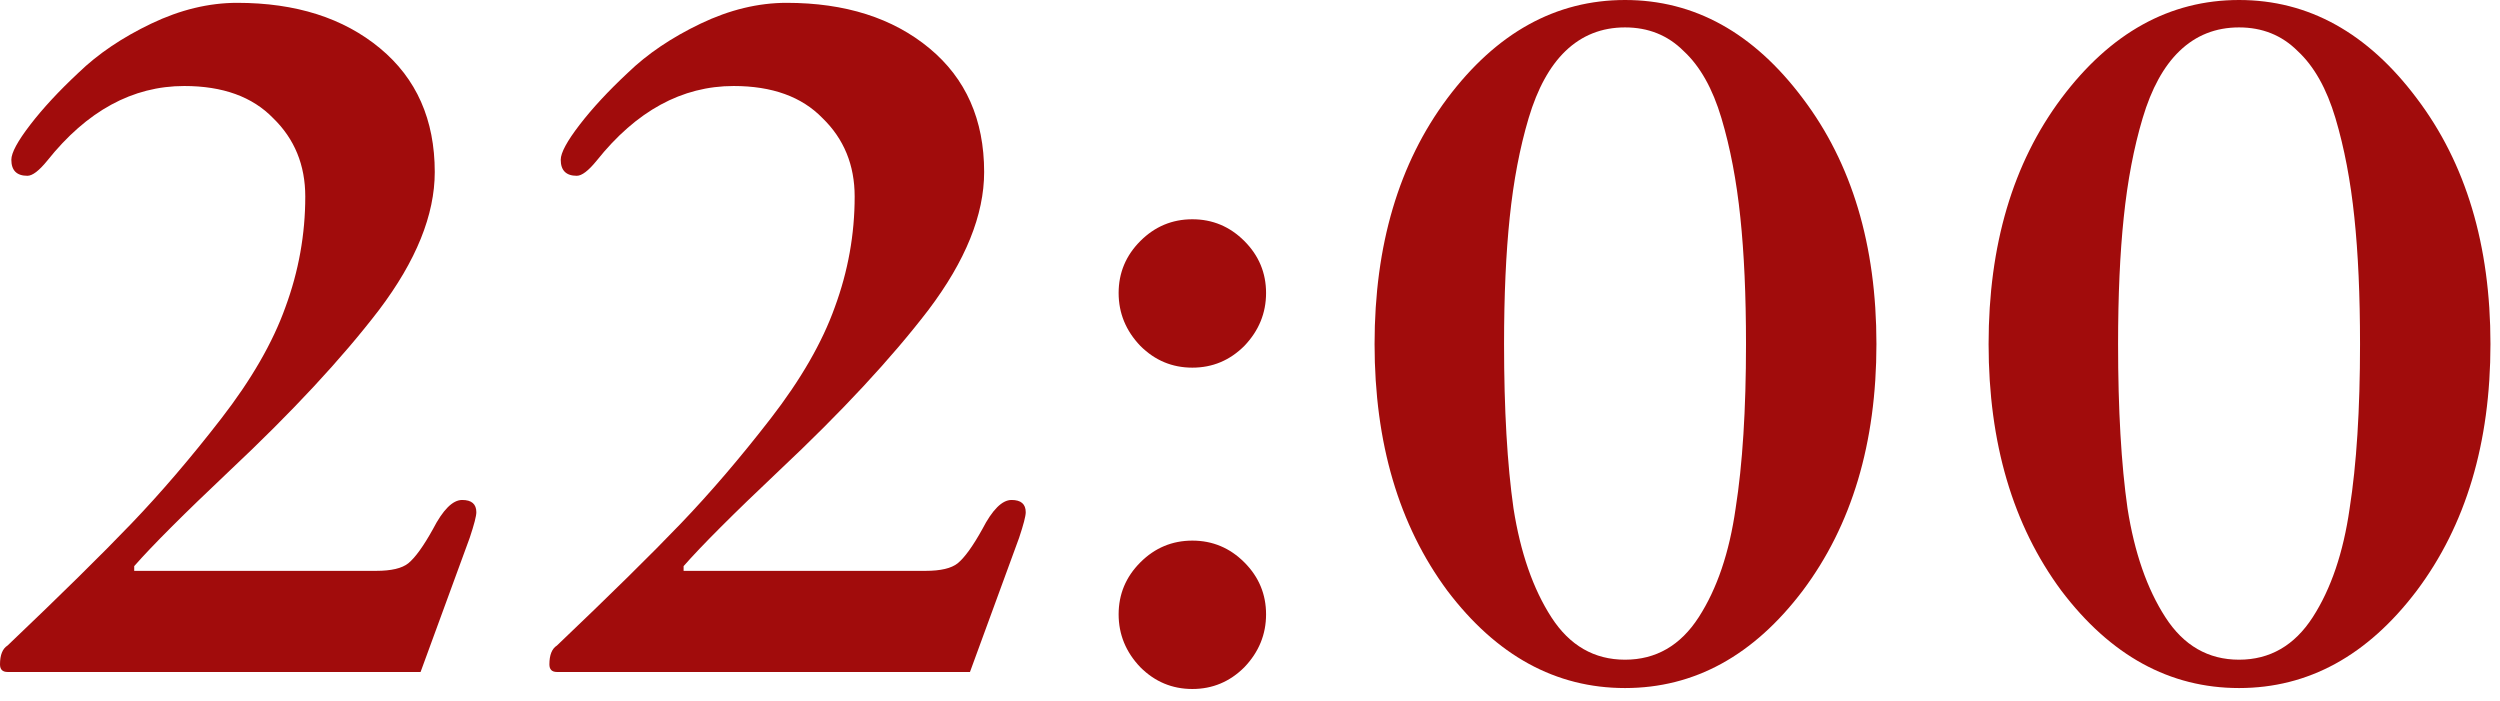 <?xml version="1.0" encoding="UTF-8"?> <svg xmlns="http://www.w3.org/2000/svg" width="82" height="23" viewBox="0 0 82 23" fill="none"><path d="M67.613 19.375C66.021 17.226 65.226 14.529 65.226 11.284C65.226 8.039 66.021 5.353 67.613 3.224C69.225 1.075 71.167 0 73.441 0C75.714 0 77.657 1.075 79.269 3.224C80.881 5.353 81.687 8.039 81.687 11.284C81.687 14.529 80.881 17.226 79.269 19.375C77.657 21.504 75.714 22.568 73.441 22.568C71.167 22.568 69.225 21.504 67.613 19.375ZM69.473 11.284C69.473 13.433 69.576 15.231 69.783 16.678C70.01 18.125 70.423 19.313 71.023 20.243C71.622 21.173 72.428 21.638 73.441 21.638C74.453 21.638 75.259 21.173 75.859 20.243C76.458 19.313 76.861 18.125 77.068 16.678C77.295 15.231 77.409 13.433 77.409 11.284C77.409 9.693 77.347 8.308 77.223 7.13C77.099 5.931 76.892 4.846 76.603 3.875C76.313 2.904 75.9 2.17 75.363 1.674C74.846 1.157 74.205 0.899 73.441 0.899C72.676 0.899 72.025 1.157 71.488 1.674C70.971 2.17 70.568 2.904 70.279 3.875C69.989 4.846 69.783 5.931 69.659 7.13C69.535 8.308 69.473 9.693 69.473 11.284Z" fill="#A10C0C"></path><path d="M47.473 19.375C45.882 17.226 45.086 14.529 45.086 11.284C45.086 8.039 45.882 5.353 47.473 3.224C49.085 1.075 51.028 0 53.301 0C55.575 0 57.517 1.075 59.129 3.224C60.741 5.353 61.547 8.039 61.547 11.284C61.547 14.529 60.741 17.226 59.129 19.375C57.517 21.504 55.575 22.568 53.301 22.568C51.028 22.568 49.085 21.504 47.473 19.375ZM49.333 11.284C49.333 13.433 49.437 15.231 49.643 16.678C49.871 18.125 50.284 19.313 50.883 20.243C51.483 21.173 52.289 21.638 53.301 21.638C54.314 21.638 55.12 21.173 55.719 20.243C56.319 19.313 56.722 18.125 56.928 16.678C57.156 15.231 57.269 13.433 57.269 11.284C57.269 9.693 57.207 8.308 57.083 7.13C56.959 5.931 56.753 4.846 56.463 3.875C56.174 2.904 55.761 2.17 55.223 1.674C54.707 1.157 54.066 0.899 53.301 0.899C52.537 0.899 51.886 1.157 51.348 1.674C50.832 2.17 50.429 2.904 50.139 3.875C49.85 4.846 49.643 5.931 49.519 7.13C49.395 8.308 49.333 9.693 49.333 11.284Z" fill="#A10C0C"></path><path d="M37.404 11.346C36.929 10.85 36.691 10.271 36.691 9.61C36.691 8.949 36.929 8.38 37.404 7.905C37.879 7.43 38.448 7.192 39.109 7.192C39.77 7.192 40.339 7.43 40.814 7.905C41.289 8.38 41.527 8.949 41.527 9.61C41.527 10.271 41.289 10.85 40.814 11.346C40.339 11.821 39.77 12.059 39.109 12.059C38.448 12.059 37.879 11.821 37.404 11.346ZM37.404 21.886C36.929 21.39 36.691 20.811 36.691 20.15C36.691 19.489 36.929 18.92 37.404 18.445C37.879 17.97 38.448 17.732 39.109 17.732C39.77 17.732 40.339 17.97 40.814 18.445C41.289 18.92 41.527 19.489 41.527 20.15C41.527 20.811 41.289 21.39 40.814 21.886C40.339 22.361 39.77 22.599 39.109 22.599C38.448 22.599 37.879 22.361 37.404 21.886Z" fill="#A10C0C"></path><path d="M18.02 21.793C18.02 21.483 18.103 21.276 18.268 21.173C20.004 19.52 21.358 18.187 22.329 17.174C23.3 16.161 24.282 15.014 25.274 13.733C26.266 12.452 26.969 11.232 27.382 10.075C27.816 8.897 28.033 7.688 28.033 6.448C28.033 5.415 27.682 4.557 26.979 3.875C26.297 3.172 25.326 2.821 24.065 2.821C22.37 2.821 20.872 3.637 19.57 5.27C19.301 5.601 19.084 5.766 18.919 5.766C18.568 5.766 18.392 5.59 18.392 5.239C18.392 5.012 18.599 4.629 19.012 4.092C19.425 3.555 19.952 2.986 20.593 2.387C21.234 1.767 22.029 1.23 22.98 0.775C23.931 0.32 24.871 0.093 25.801 0.093C27.723 0.093 29.283 0.589 30.482 1.581C31.681 2.573 32.28 3.927 32.28 5.642C32.28 7.047 31.67 8.556 30.451 10.168C29.232 11.759 27.599 13.516 25.553 15.438C24.044 16.864 23.001 17.908 22.422 18.569V18.724H30.358C30.854 18.724 31.205 18.641 31.412 18.476C31.639 18.29 31.908 17.918 32.218 17.36C32.549 16.719 32.869 16.399 33.179 16.399C33.489 16.399 33.644 16.533 33.644 16.802C33.644 16.926 33.572 17.205 33.427 17.639L31.815 22.041H18.268C18.103 22.041 18.02 21.958 18.02 21.793Z" fill="#A10C0C"></path><path d="M0 21.793C0 21.483 0.083 21.276 0.248 21.173C1.984 19.52 3.338 18.187 4.309 17.174C5.28 16.161 6.262 15.014 7.254 13.733C8.246 12.452 8.949 11.232 9.362 10.075C9.796 8.897 10.013 7.688 10.013 6.448C10.013 5.415 9.662 4.557 8.959 3.875C8.277 3.172 7.306 2.821 6.045 2.821C4.35 2.821 2.852 3.637 1.55 5.27C1.281 5.601 1.064 5.766 0.899 5.766C0.548 5.766 0.372 5.59 0.372 5.239C0.372 5.012 0.579 4.629 0.992 4.092C1.405 3.555 1.932 2.986 2.573 2.387C3.214 1.767 4.009 1.23 4.96 0.775C5.911 0.32 6.851 0.093 7.781 0.093C9.703 0.093 11.263 0.589 12.462 1.581C13.661 2.573 14.26 3.927 14.26 5.642C14.26 7.047 13.65 8.556 12.431 10.168C11.212 11.759 9.579 13.516 7.533 15.438C6.024 16.864 4.981 17.908 4.402 18.569V18.724H12.338C12.834 18.724 13.185 18.641 13.392 18.476C13.619 18.29 13.888 17.918 14.198 17.36C14.529 16.719 14.849 16.399 15.159 16.399C15.469 16.399 15.624 16.533 15.624 16.802C15.624 16.926 15.552 17.205 15.407 17.639L13.795 22.041H0.248C0.083 22.041 0 21.958 0 21.793Z" fill="#A10C0C"></path></svg> 